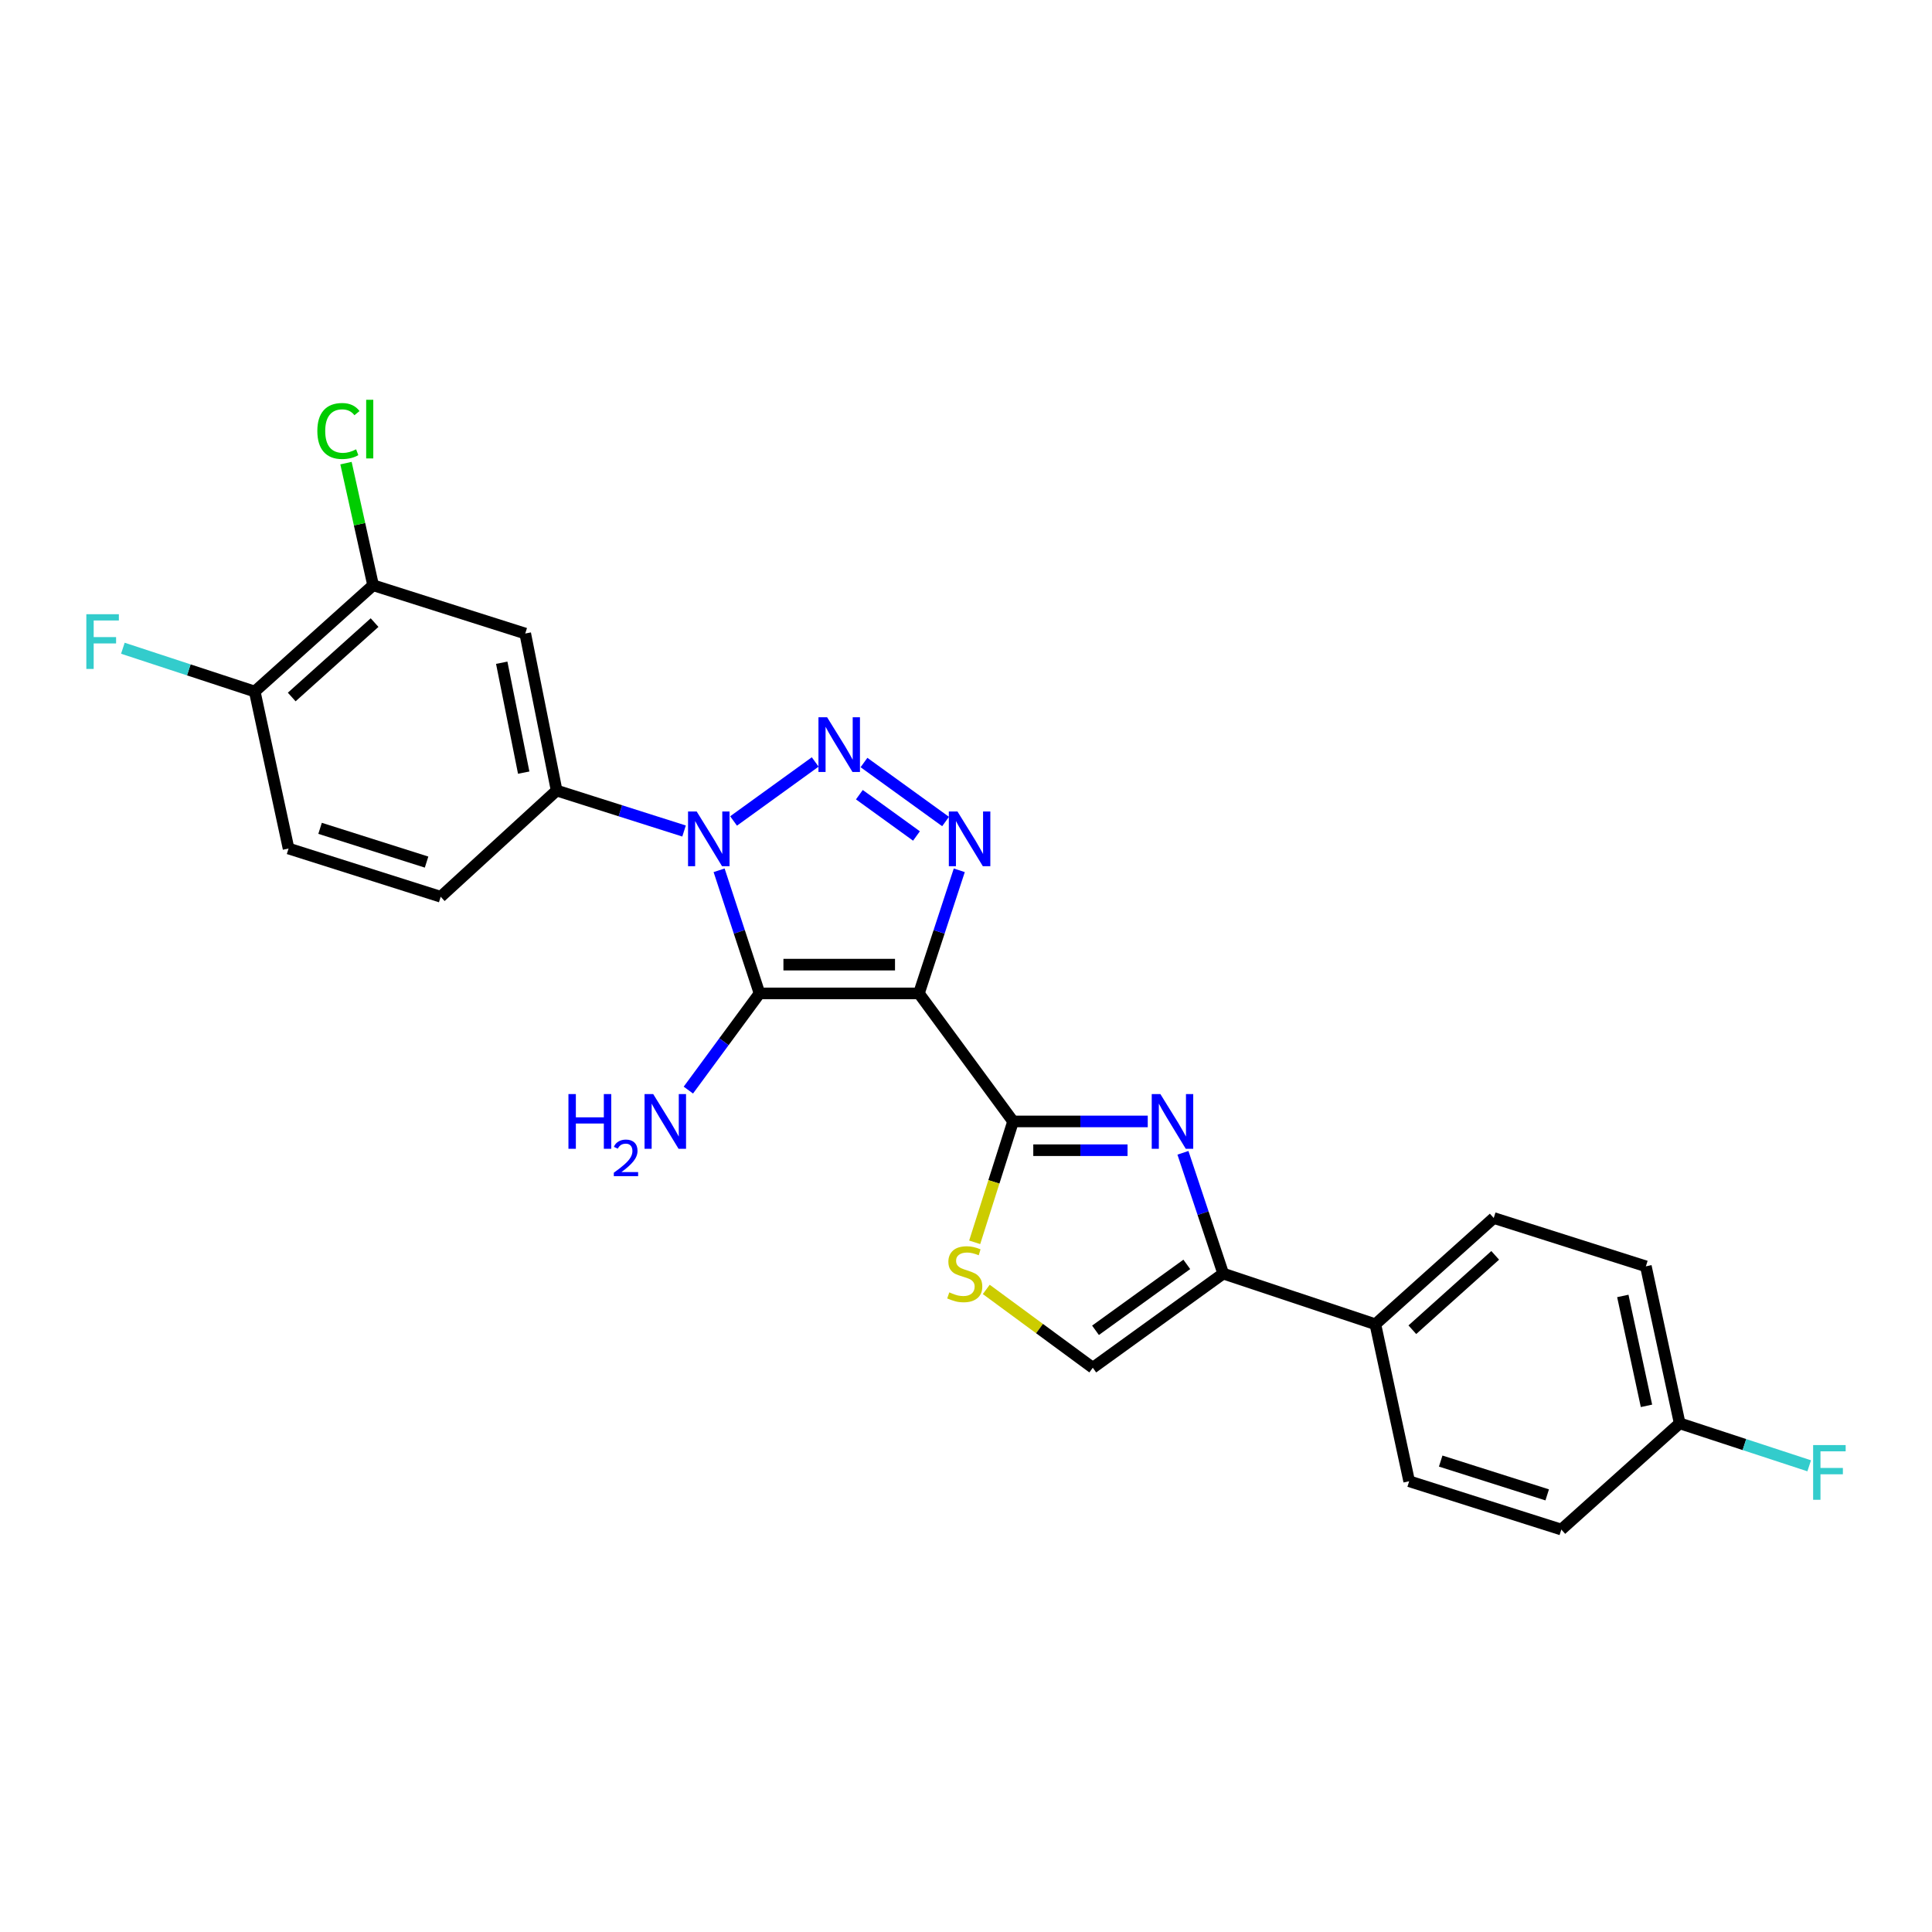 <?xml version='1.0' encoding='iso-8859-1'?>
<svg version='1.1' baseProfile='full'
              xmlns='http://www.w3.org/2000/svg'
                      xmlns:rdkit='http://www.rdkit.org/xml'
                      xmlns:xlink='http://www.w3.org/1999/xlink'
                  xml:space='preserve'
width='1000px' height='1000px' viewBox='0 0 1000 1000'>
<!-- END OF HEADER -->
<rect style='opacity:1.0;fill:#FFFFFF;stroke:none' width='1000' height='1000' x='0' y='0'> </rect>
<path class='bond-1' d='M 475.631,514.188 L 393.126,514.188' style='fill:none;fill-rule:evenodd;stroke:#000000;stroke-width:6px;stroke-linecap:butt;stroke-linejoin:miter;stroke-opacity:1' />
<path class='bond-1' d='M 463.256,499.294 L 405.502,499.294' style='fill:none;fill-rule:evenodd;stroke:#000000;stroke-width:6px;stroke-linecap:butt;stroke-linejoin:miter;stroke-opacity:1' />
<path class='bond-3' d='M 475.631,514.188 L 486.077,482.325' style='fill:none;fill-rule:evenodd;stroke:#000000;stroke-width:6px;stroke-linecap:butt;stroke-linejoin:miter;stroke-opacity:1' />
<path class='bond-3' d='M 486.077,482.325 L 496.522,450.462' style='fill:none;fill-rule:evenodd;stroke:#0000FF;stroke-width:6px;stroke-linecap:butt;stroke-linejoin:miter;stroke-opacity:1' />
<path class='bond-4' d='M 475.631,514.188 L 524.369,580.451' style='fill:none;fill-rule:evenodd;stroke:#000000;stroke-width:6px;stroke-linecap:butt;stroke-linejoin:miter;stroke-opacity:1' />
<path class='bond-0' d='M 372.209,450.462 L 382.667,482.325' style='fill:none;fill-rule:evenodd;stroke:#0000FF;stroke-width:6px;stroke-linecap:butt;stroke-linejoin:miter;stroke-opacity:1' />
<path class='bond-0' d='M 382.667,482.325 L 393.126,514.188' style='fill:none;fill-rule:evenodd;stroke:#000000;stroke-width:6px;stroke-linecap:butt;stroke-linejoin:miter;stroke-opacity:1' />
<path class='bond-8' d='M 354.065,430.13 L 321.089,419.657' style='fill:none;fill-rule:evenodd;stroke:#0000FF;stroke-width:6px;stroke-linecap:butt;stroke-linejoin:miter;stroke-opacity:1' />
<path class='bond-8' d='M 321.089,419.657 L 288.113,409.184' style='fill:none;fill-rule:evenodd;stroke:#000000;stroke-width:6px;stroke-linecap:butt;stroke-linejoin:miter;stroke-opacity:1' />
<path class='bond-25' d='M 379.693,424.931 L 421.948,394.392' style='fill:none;fill-rule:evenodd;stroke:#0000FF;stroke-width:6px;stroke-linecap:butt;stroke-linejoin:miter;stroke-opacity:1' />
<path class='bond-13' d='M 393.126,514.188 L 374.708,539.211' style='fill:none;fill-rule:evenodd;stroke:#000000;stroke-width:6px;stroke-linecap:butt;stroke-linejoin:miter;stroke-opacity:1' />
<path class='bond-13' d='M 374.708,539.211 L 356.291,564.234' style='fill:none;fill-rule:evenodd;stroke:#0000FF;stroke-width:6px;stroke-linecap:butt;stroke-linejoin:miter;stroke-opacity:1' />
<path class='bond-2' d='M 447.196,394.681 L 489.427,425.214' style='fill:none;fill-rule:evenodd;stroke:#0000FF;stroke-width:6px;stroke-linecap:butt;stroke-linejoin:miter;stroke-opacity:1' />
<path class='bond-2' d='M 444.804,411.331 L 474.366,432.704' style='fill:none;fill-rule:evenodd;stroke:#0000FF;stroke-width:6px;stroke-linecap:butt;stroke-linejoin:miter;stroke-opacity:1' />
<path class='bond-5' d='M 524.369,580.451 L 559.22,580.451' style='fill:none;fill-rule:evenodd;stroke:#000000;stroke-width:6px;stroke-linecap:butt;stroke-linejoin:miter;stroke-opacity:1' />
<path class='bond-5' d='M 559.22,580.451 L 594.072,580.451' style='fill:none;fill-rule:evenodd;stroke:#0000FF;stroke-width:6px;stroke-linecap:butt;stroke-linejoin:miter;stroke-opacity:1' />
<path class='bond-5' d='M 534.824,595.345 L 559.22,595.345' style='fill:none;fill-rule:evenodd;stroke:#000000;stroke-width:6px;stroke-linecap:butt;stroke-linejoin:miter;stroke-opacity:1' />
<path class='bond-5' d='M 559.22,595.345 L 583.616,595.345' style='fill:none;fill-rule:evenodd;stroke:#0000FF;stroke-width:6px;stroke-linecap:butt;stroke-linejoin:miter;stroke-opacity:1' />
<path class='bond-7' d='M 524.369,580.451 L 514.432,611.736' style='fill:none;fill-rule:evenodd;stroke:#000000;stroke-width:6px;stroke-linecap:butt;stroke-linejoin:miter;stroke-opacity:1' />
<path class='bond-7' d='M 514.432,611.736 L 504.495,643.022' style='fill:none;fill-rule:evenodd;stroke:#CCCC00;stroke-width:6px;stroke-linecap:butt;stroke-linejoin:miter;stroke-opacity:1' />
<path class='bond-6' d='M 612.287,596.686 L 622.708,627.947' style='fill:none;fill-rule:evenodd;stroke:#0000FF;stroke-width:6px;stroke-linecap:butt;stroke-linejoin:miter;stroke-opacity:1' />
<path class='bond-6' d='M 622.708,627.947 L 633.13,659.208' style='fill:none;fill-rule:evenodd;stroke:#000000;stroke-width:6px;stroke-linecap:butt;stroke-linejoin:miter;stroke-opacity:1' />
<path class='bond-12' d='M 633.13,659.208 L 711.887,685.43' style='fill:none;fill-rule:evenodd;stroke:#000000;stroke-width:6px;stroke-linecap:butt;stroke-linejoin:miter;stroke-opacity:1' />
<path class='bond-26' d='M 633.13,659.208 L 565.626,707.945' style='fill:none;fill-rule:evenodd;stroke:#000000;stroke-width:6px;stroke-linecap:butt;stroke-linejoin:miter;stroke-opacity:1' />
<path class='bond-26' d='M 614.285,654.443 L 567.033,688.559' style='fill:none;fill-rule:evenodd;stroke:#000000;stroke-width:6px;stroke-linecap:butt;stroke-linejoin:miter;stroke-opacity:1' />
<path class='bond-9' d='M 510.491,667.398 L 538.058,687.672' style='fill:none;fill-rule:evenodd;stroke:#CCCC00;stroke-width:6px;stroke-linecap:butt;stroke-linejoin:miter;stroke-opacity:1' />
<path class='bond-9' d='M 538.058,687.672 L 565.626,707.945' style='fill:none;fill-rule:evenodd;stroke:#000000;stroke-width:6px;stroke-linecap:butt;stroke-linejoin:miter;stroke-opacity:1' />
<path class='bond-10' d='M 288.113,409.184 L 271.862,327.919' style='fill:none;fill-rule:evenodd;stroke:#000000;stroke-width:6px;stroke-linecap:butt;stroke-linejoin:miter;stroke-opacity:1' />
<path class='bond-10' d='M 271.07,399.915 L 259.694,343.029' style='fill:none;fill-rule:evenodd;stroke:#000000;stroke-width:6px;stroke-linecap:butt;stroke-linejoin:miter;stroke-opacity:1' />
<path class='bond-15' d='M 288.113,409.184 L 228.106,464.16' style='fill:none;fill-rule:evenodd;stroke:#000000;stroke-width:6px;stroke-linecap:butt;stroke-linejoin:miter;stroke-opacity:1' />
<path class='bond-11' d='M 271.862,327.919 L 193.113,302.922' style='fill:none;fill-rule:evenodd;stroke:#000000;stroke-width:6px;stroke-linecap:butt;stroke-linejoin:miter;stroke-opacity:1' />
<path class='bond-19' d='M 193.113,302.922 L 186.097,271.318' style='fill:none;fill-rule:evenodd;stroke:#000000;stroke-width:6px;stroke-linecap:butt;stroke-linejoin:miter;stroke-opacity:1' />
<path class='bond-19' d='M 186.097,271.318 L 179.082,239.714' style='fill:none;fill-rule:evenodd;stroke:#00CC00;stroke-width:6px;stroke-linecap:butt;stroke-linejoin:miter;stroke-opacity:1' />
<path class='bond-28' d='M 193.113,302.922 L 131.856,357.939' style='fill:none;fill-rule:evenodd;stroke:#000000;stroke-width:6px;stroke-linecap:butt;stroke-linejoin:miter;stroke-opacity:1' />
<path class='bond-28' d='M 193.877,322.255 L 150.997,360.768' style='fill:none;fill-rule:evenodd;stroke:#000000;stroke-width:6px;stroke-linecap:butt;stroke-linejoin:miter;stroke-opacity:1' />
<path class='bond-17' d='M 711.887,685.43 L 773.152,630.437' style='fill:none;fill-rule:evenodd;stroke:#000000;stroke-width:6px;stroke-linecap:butt;stroke-linejoin:miter;stroke-opacity:1' />
<path class='bond-17' d='M 731.026,688.265 L 773.911,649.77' style='fill:none;fill-rule:evenodd;stroke:#000000;stroke-width:6px;stroke-linecap:butt;stroke-linejoin:miter;stroke-opacity:1' />
<path class='bond-18' d='M 711.887,685.43 L 729.379,766.695' style='fill:none;fill-rule:evenodd;stroke:#000000;stroke-width:6px;stroke-linecap:butt;stroke-linejoin:miter;stroke-opacity:1' />
<path class='bond-14' d='M 131.856,357.939 L 149.357,439.196' style='fill:none;fill-rule:evenodd;stroke:#000000;stroke-width:6px;stroke-linecap:butt;stroke-linejoin:miter;stroke-opacity:1' />
<path class='bond-21' d='M 131.856,357.939 L 97.728,346.733' style='fill:none;fill-rule:evenodd;stroke:#000000;stroke-width:6px;stroke-linecap:butt;stroke-linejoin:miter;stroke-opacity:1' />
<path class='bond-21' d='M 97.728,346.733 L 63.599,335.526' style='fill:none;fill-rule:evenodd;stroke:#33CCCC;stroke-width:6px;stroke-linecap:butt;stroke-linejoin:miter;stroke-opacity:1' />
<path class='bond-16' d='M 228.106,464.16 L 149.357,439.196' style='fill:none;fill-rule:evenodd;stroke:#000000;stroke-width:6px;stroke-linecap:butt;stroke-linejoin:miter;stroke-opacity:1' />
<path class='bond-16' d='M 220.794,446.217 L 165.67,428.742' style='fill:none;fill-rule:evenodd;stroke:#000000;stroke-width:6px;stroke-linecap:butt;stroke-linejoin:miter;stroke-opacity:1' />
<path class='bond-23' d='M 773.152,630.437 L 851.901,655.451' style='fill:none;fill-rule:evenodd;stroke:#000000;stroke-width:6px;stroke-linecap:butt;stroke-linejoin:miter;stroke-opacity:1' />
<path class='bond-22' d='M 729.379,766.695 L 808.137,791.692' style='fill:none;fill-rule:evenodd;stroke:#000000;stroke-width:6px;stroke-linecap:butt;stroke-linejoin:miter;stroke-opacity:1' />
<path class='bond-22' d='M 745.699,756.248 L 800.829,773.746' style='fill:none;fill-rule:evenodd;stroke:#000000;stroke-width:6px;stroke-linecap:butt;stroke-linejoin:miter;stroke-opacity:1' />
<path class='bond-20' d='M 869.402,736.716 L 808.137,791.692' style='fill:none;fill-rule:evenodd;stroke:#000000;stroke-width:6px;stroke-linecap:butt;stroke-linejoin:miter;stroke-opacity:1' />
<path class='bond-24' d='M 869.402,736.716 L 902.918,747.707' style='fill:none;fill-rule:evenodd;stroke:#000000;stroke-width:6px;stroke-linecap:butt;stroke-linejoin:miter;stroke-opacity:1' />
<path class='bond-24' d='M 902.918,747.707 L 936.434,758.698' style='fill:none;fill-rule:evenodd;stroke:#33CCCC;stroke-width:6px;stroke-linecap:butt;stroke-linejoin:miter;stroke-opacity:1' />
<path class='bond-27' d='M 869.402,736.716 L 851.901,655.451' style='fill:none;fill-rule:evenodd;stroke:#000000;stroke-width:6px;stroke-linecap:butt;stroke-linejoin:miter;stroke-opacity:1' />
<path class='bond-27' d='M 852.216,727.662 L 839.966,670.777' style='fill:none;fill-rule:evenodd;stroke:#000000;stroke-width:6px;stroke-linecap:butt;stroke-linejoin:miter;stroke-opacity:1' />
<path  class='atom-1' d='M 360.61 420.038
L 369.89 435.038
Q 370.81 436.518, 372.29 439.198
Q 373.77 441.878, 373.85 442.038
L 373.85 420.038
L 377.61 420.038
L 377.61 448.358
L 373.73 448.358
L 363.77 431.958
Q 362.61 430.038, 361.37 427.838
Q 360.17 425.638, 359.81 424.958
L 359.81 448.358
L 356.13 448.358
L 356.13 420.038
L 360.61 420.038
' fill='#0000FF'/>
<path  class='atom-3' d='M 428.114 371.251
L 437.394 386.251
Q 438.314 387.731, 439.794 390.411
Q 441.274 393.091, 441.354 393.251
L 441.354 371.251
L 445.114 371.251
L 445.114 399.571
L 441.234 399.571
L 431.274 383.171
Q 430.114 381.251, 428.874 379.051
Q 427.674 376.851, 427.314 376.171
L 427.314 399.571
L 423.634 399.571
L 423.634 371.251
L 428.114 371.251
' fill='#0000FF'/>
<path  class='atom-4' d='M 495.594 420.038
L 504.874 435.038
Q 505.794 436.518, 507.274 439.198
Q 508.754 441.878, 508.834 442.038
L 508.834 420.038
L 512.594 420.038
L 512.594 448.358
L 508.714 448.358
L 498.754 431.958
Q 497.594 430.038, 496.354 427.838
Q 495.154 425.638, 494.794 424.958
L 494.794 448.358
L 491.114 448.358
L 491.114 420.038
L 495.594 420.038
' fill='#0000FF'/>
<path  class='atom-6' d='M 600.614 566.291
L 609.894 581.291
Q 610.814 582.771, 612.294 585.451
Q 613.774 588.131, 613.854 588.291
L 613.854 566.291
L 617.614 566.291
L 617.614 594.611
L 613.734 594.611
L 603.774 578.211
Q 602.614 576.291, 601.374 574.091
Q 600.174 571.891, 599.814 571.211
L 599.814 594.611
L 596.134 594.611
L 596.134 566.291
L 600.614 566.291
' fill='#0000FF'/>
<path  class='atom-8' d='M 491.355 668.928
Q 491.675 669.048, 492.995 669.608
Q 494.315 670.168, 495.755 670.528
Q 497.235 670.848, 498.675 670.848
Q 501.355 670.848, 502.915 669.568
Q 504.475 668.248, 504.475 665.968
Q 504.475 664.408, 503.675 663.448
Q 502.915 662.488, 501.715 661.968
Q 500.515 661.448, 498.515 660.848
Q 495.995 660.088, 494.475 659.368
Q 492.995 658.648, 491.915 657.128
Q 490.875 655.608, 490.875 653.048
Q 490.875 649.488, 493.275 647.288
Q 495.715 645.088, 500.515 645.088
Q 503.795 645.088, 507.515 646.648
L 506.595 649.728
Q 503.195 648.328, 500.635 648.328
Q 497.875 648.328, 496.355 649.488
Q 494.835 650.608, 494.875 652.568
Q 494.875 654.088, 495.635 655.008
Q 496.435 655.928, 497.555 656.448
Q 498.715 656.968, 500.635 657.568
Q 503.195 658.368, 504.715 659.168
Q 506.235 659.968, 507.315 661.608
Q 508.435 663.208, 508.435 665.968
Q 508.435 669.888, 505.795 672.008
Q 503.195 674.088, 498.835 674.088
Q 496.315 674.088, 494.395 673.528
Q 492.515 673.008, 490.275 672.088
L 491.355 668.928
' fill='#CCCC00'/>
<path  class='atom-14' d='M 294.223 566.291
L 298.063 566.291
L 298.063 578.331
L 312.543 578.331
L 312.543 566.291
L 316.383 566.291
L 316.383 594.611
L 312.543 594.611
L 312.543 581.531
L 298.063 581.531
L 298.063 594.611
L 294.223 594.611
L 294.223 566.291
' fill='#0000FF'/>
<path  class='atom-14' d='M 317.755 593.617
Q 318.442 591.848, 320.079 590.872
Q 321.715 589.868, 323.986 589.868
Q 326.811 589.868, 328.395 591.4
Q 329.979 592.931, 329.979 595.65
Q 329.979 598.422, 327.919 601.009
Q 325.887 603.596, 321.663 606.659
L 330.295 606.659
L 330.295 608.771
L 317.703 608.771
L 317.703 607.002
Q 321.187 604.52, 323.247 602.672
Q 325.332 600.824, 326.335 599.161
Q 327.339 597.498, 327.339 595.782
Q 327.339 593.987, 326.441 592.984
Q 325.543 591.98, 323.986 591.98
Q 322.481 591.98, 321.478 592.588
Q 320.475 593.195, 319.762 594.541
L 317.755 593.617
' fill='#0000FF'/>
<path  class='atom-14' d='M 338.095 566.291
L 347.375 581.291
Q 348.295 582.771, 349.775 585.451
Q 351.255 588.131, 351.335 588.291
L 351.335 566.291
L 355.095 566.291
L 355.095 594.611
L 351.215 594.611
L 341.255 578.211
Q 340.095 576.291, 338.855 574.091
Q 337.655 571.891, 337.295 571.211
L 337.295 594.611
L 333.615 594.611
L 333.615 566.291
L 338.095 566.291
' fill='#0000FF'/>
<path  class='atom-20' d='M 164.253 223.084
Q 164.253 216.044, 167.533 212.364
Q 170.853 208.644, 177.133 208.644
Q 182.973 208.644, 186.093 212.764
L 183.453 214.924
Q 181.173 211.924, 177.133 211.924
Q 172.853 211.924, 170.573 214.804
Q 168.333 217.644, 168.333 223.084
Q 168.333 228.684, 170.653 231.564
Q 173.013 234.444, 177.573 234.444
Q 180.693 234.444, 184.333 232.564
L 185.453 235.564
Q 183.973 236.524, 181.733 237.084
Q 179.493 237.644, 177.013 237.644
Q 170.853 237.644, 167.533 233.884
Q 164.253 230.124, 164.253 223.084
' fill='#00CC00'/>
<path  class='atom-20' d='M 189.533 206.924
L 193.213 206.924
L 193.213 237.284
L 189.533 237.284
L 189.533 206.924
' fill='#00CC00'/>
<path  class='atom-22' d='M 44.687 317.921
L 61.527 317.921
L 61.527 321.161
L 48.487 321.161
L 48.487 329.761
L 60.087 329.761
L 60.087 333.041
L 48.487 333.041
L 48.487 346.241
L 44.687 346.241
L 44.687 317.921
' fill='#33CCCC'/>
<path  class='atom-25' d='M 938.473 747.967
L 955.313 747.967
L 955.313 751.207
L 942.273 751.207
L 942.273 759.807
L 953.873 759.807
L 953.873 763.087
L 942.273 763.087
L 942.273 776.287
L 938.473 776.287
L 938.473 747.967
' fill='#33CCCC'/>
</svg>
